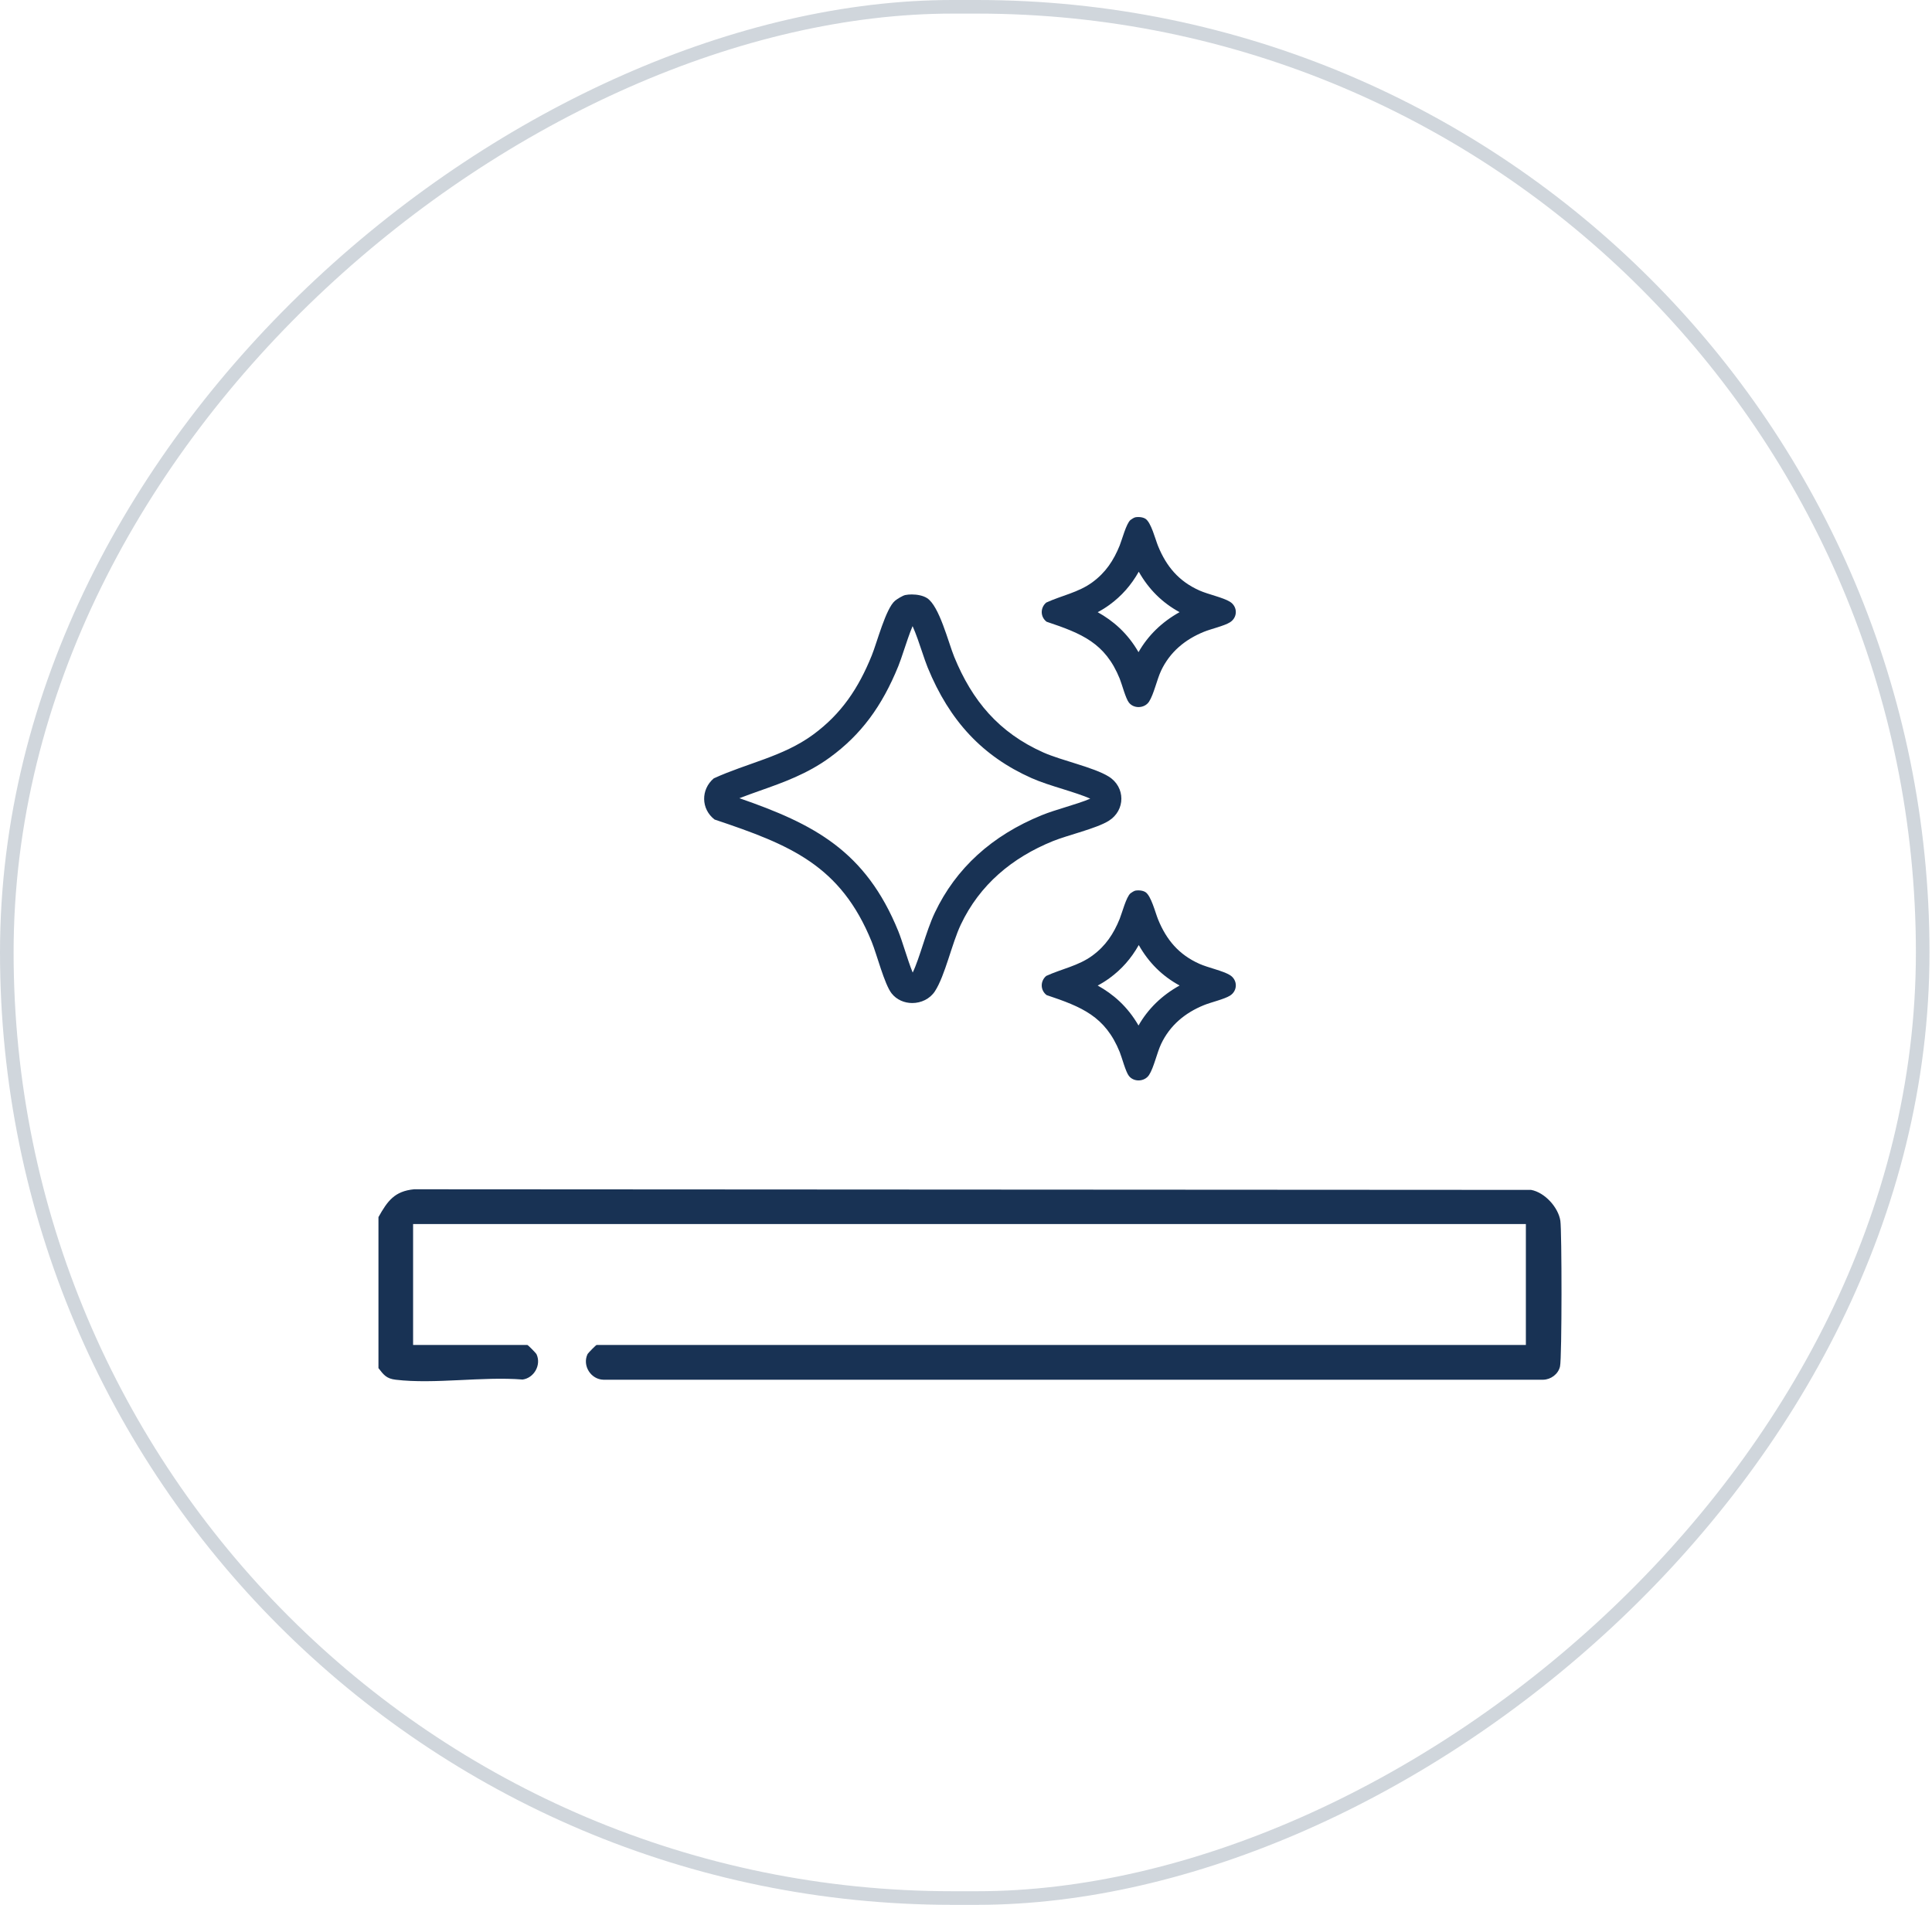 <svg width="71" height="70" viewBox="0 0 71 70" fill="none" xmlns="http://www.w3.org/2000/svg">
<path d="M33.537 23.009C33.663 23.286 33.803 23.704 33.881 23.939C33.958 24.169 34.029 24.375 34.09 24.526C34.898 26.5 36.11 27.792 37.907 28.593C38.244 28.743 38.656 28.872 39.055 28.996C39.402 29.105 39.821 29.236 40.066 29.35C39.841 29.45 39.441 29.574 39.16 29.661C38.843 29.759 38.544 29.852 38.29 29.955C36.453 30.701 35.129 31.907 34.354 33.54C34.186 33.895 34.047 34.318 33.913 34.728C33.801 35.072 33.665 35.487 33.541 35.741C33.447 35.514 33.325 35.139 33.252 34.913C33.165 34.645 33.084 34.398 33.015 34.227C31.811 31.262 29.904 30.28 27.173 29.333C27.414 29.239 27.663 29.151 27.921 29.059C28.78 28.756 29.669 28.441 30.504 27.83C31.634 27.004 32.408 25.969 33.015 24.474C33.074 24.329 33.145 24.117 33.224 23.88C33.297 23.661 33.426 23.269 33.537 23.009ZM33.507 21.845C33.422 21.845 33.339 21.852 33.267 21.867C33.175 21.886 32.966 22.014 32.89 22.078C32.551 22.363 32.228 23.619 32.035 24.092C31.554 25.279 30.929 26.23 29.874 27.002C28.77 27.809 27.456 28.042 26.231 28.604C25.751 29.011 25.757 29.73 26.261 30.117C29.037 31.046 30.892 31.794 32.035 34.61C32.223 35.072 32.501 36.167 32.766 36.505C32.953 36.744 33.239 36.86 33.525 36.86C33.848 36.86 34.172 36.712 34.358 36.427C34.732 35.852 34.98 34.671 35.31 33.976C36.004 32.513 37.191 31.52 38.693 30.91C39.253 30.684 40.287 30.449 40.744 30.165C41.365 29.779 41.365 28.922 40.744 28.537C40.196 28.197 39.011 27.949 38.343 27.652C36.706 26.922 35.727 25.75 35.068 24.141C34.849 23.604 34.521 22.269 34.068 21.979C33.922 21.886 33.706 21.845 33.507 21.845Z" fill="#183254"/>
<path d="M41.849 21.009C42.217 21.659 42.713 22.15 43.349 22.496C42.701 22.855 42.188 23.354 41.84 23.966C41.431 23.258 40.904 22.812 40.34 22.497C40.484 22.421 40.629 22.332 40.773 22.227C41.218 21.902 41.568 21.507 41.849 21.009ZM41.833 19C41.793 19 41.754 19.004 41.721 19.01C41.678 19.019 41.581 19.079 41.545 19.108C41.388 19.241 41.237 19.825 41.148 20.046C40.924 20.597 40.633 21.04 40.142 21.399C39.629 21.774 39.018 21.883 38.448 22.144C38.225 22.334 38.227 22.668 38.462 22.848C39.753 23.28 40.616 23.628 41.148 24.938C41.235 25.153 41.364 25.662 41.487 25.819C41.575 25.931 41.708 25.984 41.841 25.984C41.991 25.984 42.142 25.916 42.228 25.783C42.402 25.515 42.518 24.966 42.671 24.643C42.994 23.962 43.546 23.501 44.245 23.217C44.505 23.111 44.986 23.003 45.199 22.87C45.488 22.691 45.488 22.292 45.199 22.113C44.944 21.955 44.392 21.84 44.082 21.701C43.32 21.362 42.865 20.817 42.559 20.068C42.457 19.819 42.304 19.197 42.093 19.063C42.025 19.019 41.925 19 41.833 19Z" fill="#183254"/>
<path d="M41.849 34.729C42.217 35.379 42.713 35.87 43.35 36.216C42.701 36.575 42.188 37.074 41.84 37.686C41.431 36.978 40.904 36.532 40.34 36.217C40.484 36.141 40.629 36.052 40.773 35.947C41.218 35.622 41.568 35.227 41.849 34.729ZM41.833 32.72C41.793 32.72 41.754 32.724 41.721 32.73C41.678 32.739 41.581 32.799 41.545 32.828C41.388 32.961 41.237 33.545 41.148 33.766C40.924 34.317 40.633 34.76 40.142 35.119C39.629 35.495 39.018 35.603 38.448 35.864C38.225 36.054 38.227 36.388 38.462 36.568C39.753 37 40.616 37.348 41.148 38.658C41.235 38.873 41.364 39.382 41.487 39.539C41.575 39.651 41.708 39.704 41.841 39.704C41.991 39.704 42.142 39.636 42.228 39.503C42.402 39.236 42.518 38.686 42.671 38.363C42.994 37.682 43.546 37.221 44.245 36.937C44.505 36.831 44.986 36.722 45.199 36.59C45.488 36.411 45.488 36.012 45.199 35.833C44.944 35.675 44.392 35.56 44.082 35.421C43.32 35.082 42.865 34.537 42.559 33.788C42.457 33.538 42.304 32.917 42.093 32.783C42.025 32.739 41.925 32.72 41.833 32.72Z" fill="#183254"/>
<path d="M14.543 50.703C15.976 50.873 17.737 50.577 19.206 50.696C19.628 50.638 19.898 50.159 19.718 49.768C19.698 49.724 19.405 49.426 19.38 49.426H15.181V44.982H56.075V49.426H21.925C21.902 49.426 21.608 49.724 21.589 49.768C21.395 50.187 21.715 50.694 22.179 50.703H56.712C56.995 50.697 57.267 50.496 57.33 50.215C57.403 49.884 57.398 45.219 57.342 44.86C57.265 44.366 56.769 43.819 56.267 43.727L15.22 43.704C14.497 43.773 14.239 44.137 13.908 44.727V50.276C14.103 50.53 14.205 50.663 14.543 50.703Z" fill="#183254"/>
<rect opacity="0.2" x="70.658" y="0.25" width="69.5" height="70.408" rx="34.75" transform="rotate(90 70.658 0.25)" stroke="#183254" stroke-width="0.5"/>
</svg>
